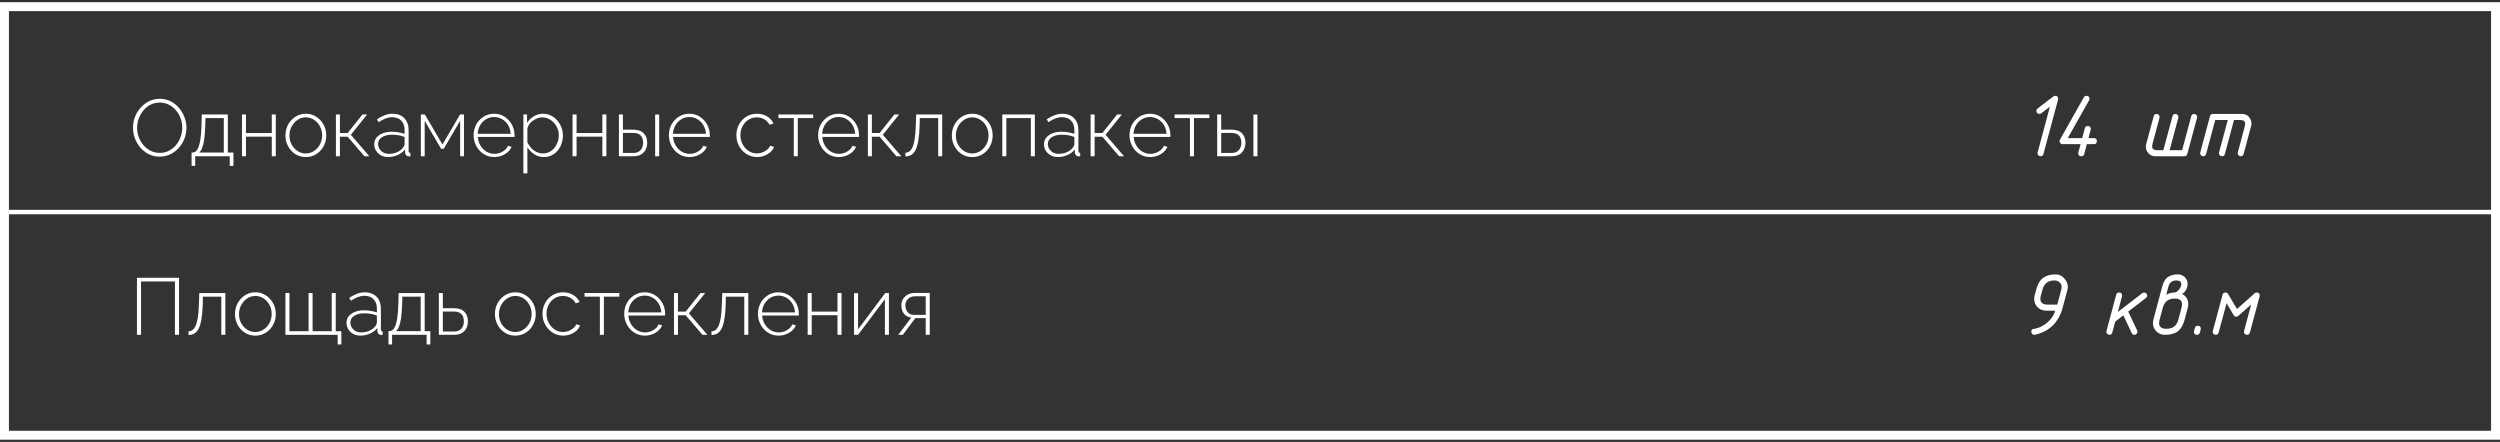 <?xml version="1.0" encoding="UTF-8"?> <svg xmlns="http://www.w3.org/2000/svg" xmlns:xlink="http://www.w3.org/1999/xlink" width="560px" height="99px" viewBox="0 0 560 99" version="1.1"><rect x="0" y="0" width="560" height="99" fill="#333333" stroke="none"/><title>Group 6</title><g id="Page-1" stroke="none" stroke-width="1" fill="none" fill-rule="evenodd"><g id="card-front" transform="translate(-712, -695)" fill="#FFFFFF" fill-rule="nonzero"><g id="Group" transform="translate(712, 475.493)"><g id="Group-6" transform="translate(0, 220)"><path d="M560,0 L560,98 L0,98 L0,0 L560,0 Z M558,2 L2,2 L2,96 L558,96 L558,2 Z" id="Rectangle"></path><polygon id="Line" points="560 46.507 560 47.507 2 47.507 2 46.507"></polygon><g id="Однокамерные-стеклоп" transform="translate(29.792, 21.637)"><path d="M5.976,12.96 C5.088,12.96 4.278,12.777 3.546,12.411 C2.814,12.045 2.184,11.556 1.656,10.944 C1.128,10.332 0.72,9.639 0.432,8.865 C0.144,8.091 0,7.296 0,6.48 C0,5.628 0.15,4.815 0.45,4.041 C0.75,3.267 1.173,2.577 1.719,1.971 C2.265,1.365 2.901,0.885 3.627,0.531 C4.353,0.177 5.142,0 5.994,0 C6.894,0 7.707,0.186 8.433,0.558 C9.159,0.93 9.786,1.428 10.314,2.052 C10.842,2.676 11.25,3.372 11.538,4.14 C11.826,4.908 11.97,5.688 11.97,6.48 C11.97,7.344 11.82,8.163 11.52,8.937 C11.22,9.711 10.797,10.401 10.251,11.007 C9.705,11.613 9.069,12.09 8.343,12.438 C7.617,12.786 6.828,12.96 5.976,12.96 Z M0.918,6.48 C0.918,7.212 1.044,7.914 1.296,8.586 C1.548,9.258 1.899,9.858 2.349,10.386 C2.799,10.914 3.333,11.334 3.951,11.646 C4.569,11.958 5.25,12.114 5.994,12.114 C6.75,12.114 7.44,11.952 8.064,11.628 C8.688,11.304 9.222,10.872 9.666,10.332 C10.11,9.792 10.449,9.189 10.683,8.523 C10.917,7.857 11.034,7.176 11.034,6.48 C11.034,5.748 10.911,5.046 10.665,4.374 C10.419,3.702 10.068,3.102 9.612,2.574 C9.156,2.046 8.619,1.626 8.001,1.314 C7.383,1.002 6.714,0.846 5.994,0.846 C5.226,0.846 4.53,1.008 3.906,1.332 C3.282,1.656 2.751,2.088 2.313,2.628 C1.875,3.168 1.533,3.771 1.287,4.437 C1.041,5.103 0.918,5.784 0.918,6.48 Z" id="Shape"></path><path d="M13.122,15.03 L13.122,12.042 L13.266,12.042 C13.554,12.042 13.815,11.952 14.049,11.772 C14.283,11.592 14.49,11.28 14.67,10.836 C14.85,10.392 14.997,9.78 15.111,9 C15.225,8.22 15.3,7.23 15.336,6.03 L15.408,3.51 L21.24,3.51 L21.24,12.042 L22.5,12.042 L22.5,15.03 L21.672,15.03 L21.672,12.87 L13.932,12.87 L13.932,15.03 L13.122,15.03 Z M14.796,12.042 L20.34,12.042 L20.34,4.32 L16.236,4.32 L16.182,6.084 C16.146,7.296 16.068,8.307 15.948,9.117 C15.828,9.927 15.675,10.563 15.489,11.025 C15.303,11.487 15.072,11.826 14.796,12.042 Z" id="Shape"></path><polygon id="Path" points="24.408 12.87 24.408 3.51 25.308 3.51 25.308 7.668 31.086 7.668 31.086 3.51 31.986 3.51 31.986 12.87 31.086 12.87 31.086 8.478 25.308 8.478 25.308 12.87"></polygon><path d="M38.718,13.05 C38.058,13.05 37.449,12.924 36.891,12.672 C36.333,12.42 35.85,12.069 35.442,11.619 C35.034,11.169 34.716,10.65 34.488,10.062 C34.26,9.474 34.146,8.856 34.146,8.208 C34.146,7.548 34.26,6.927 34.488,6.345 C34.716,5.763 35.037,5.247 35.451,4.797 C35.865,4.347 36.351,3.993 36.909,3.735 C37.467,3.477 38.07,3.348 38.718,3.348 C39.366,3.348 39.966,3.477 40.518,3.735 C41.07,3.993 41.556,4.347 41.976,4.797 C42.396,5.247 42.72,5.763 42.948,6.345 C43.176,6.927 43.29,7.548 43.29,8.208 C43.29,8.856 43.176,9.474 42.948,10.062 C42.72,10.65 42.399,11.169 41.985,11.619 C41.571,12.069 41.085,12.42 40.527,12.672 C39.969,12.924 39.366,13.05 38.718,13.05 Z M35.046,8.244 C35.046,8.976 35.211,9.645 35.541,10.251 C35.871,10.857 36.312,11.34 36.864,11.7 C37.416,12.06 38.028,12.24 38.7,12.24 C39.372,12.24 39.987,12.057 40.545,11.691 C41.103,11.325 41.547,10.833 41.877,10.215 C42.207,9.597 42.372,8.922 42.372,8.19 C42.372,7.458 42.207,6.786 41.877,6.174 C41.547,5.562 41.103,5.073 40.545,4.707 C39.987,4.341 39.378,4.158 38.718,4.158 C38.046,4.158 37.434,4.344 36.882,4.716 C36.33,5.088 35.886,5.58 35.55,6.192 C35.214,6.804 35.046,7.488 35.046,8.244 Z" id="Shape"></path><polygon id="Path" points="45.45 12.87 45.45 3.51 46.35 3.51 46.35 7.668 48.078 7.668 51.39 3.51 52.452 3.51 48.798 8.064 52.938 12.87 51.84 12.87 48.078 8.496 46.35 8.496 46.35 12.87"></polygon><path d="M54.036,10.17 C54.036,9.606 54.204,9.117 54.54,8.703 C54.876,8.289 55.338,7.965 55.926,7.731 C56.514,7.497 57.192,7.38 57.96,7.38 C58.44,7.38 58.938,7.422 59.454,7.506 C59.97,7.59 60.432,7.704 60.84,7.848 L60.84,6.966 C60.84,6.102 60.591,5.412 60.093,4.896 C59.595,4.38 58.908,4.122 58.032,4.122 C57.564,4.122 57.078,4.218 56.574,4.41 C56.07,4.602 55.554,4.878 55.026,5.238 L54.648,4.59 C55.26,4.182 55.851,3.873 56.421,3.663 C56.991,3.453 57.558,3.348 58.122,3.348 C59.238,3.348 60.12,3.678 60.768,4.338 C61.416,4.998 61.74,5.898 61.74,7.038 L61.74,11.682 C61.74,11.826 61.773,11.934 61.839,12.006 C61.905,12.078 62.004,12.12 62.136,12.132 L62.136,12.87 C62.028,12.882 61.938,12.888 61.866,12.888 C61.794,12.888 61.734,12.888 61.686,12.888 C61.458,12.852 61.281,12.756 61.155,12.6 C61.029,12.444 60.96,12.27 60.948,12.078 L60.948,11.34 C60.516,11.88 59.961,12.3 59.283,12.6 C58.605,12.9 57.894,13.05 57.15,13.05 C56.562,13.05 56.031,12.924 55.557,12.672 C55.083,12.42 54.711,12.075 54.441,11.637 C54.171,11.199 54.036,10.71 54.036,10.17 Z M60.48,10.944 C60.6,10.788 60.69,10.638 60.75,10.494 C60.81,10.35 60.84,10.218 60.84,10.098 L60.84,8.55 C60.408,8.382 59.958,8.256 59.49,8.172 C59.022,8.088 58.542,8.046 58.05,8.046 C57.114,8.046 56.355,8.232 55.773,8.604 C55.191,8.976 54.9,9.48 54.9,10.116 C54.9,10.512 55.002,10.878 55.206,11.214 C55.41,11.55 55.695,11.82 56.061,12.024 C56.427,12.228 56.85,12.33 57.33,12.33 C58.002,12.33 58.623,12.201 59.193,11.943 C59.763,11.685 60.192,11.352 60.48,10.944 Z" id="Shape"></path><polygon id="Path" points="64.476 12.87 64.476 3.51 65.376 3.51 69.318 10.242 73.26 3.51 74.142 3.51 74.142 12.87 73.278 12.87 73.278 4.932 69.606 11.196 69.012 11.196 65.34 4.95 65.34 12.87"></polygon><path d="M80.928,13.05 C80.268,13.05 79.656,12.921 79.092,12.663 C78.528,12.405 78.039,12.051 77.625,11.601 C77.211,11.151 76.887,10.629 76.653,10.035 C76.419,9.441 76.302,8.814 76.302,8.154 C76.302,7.266 76.5,6.462 76.896,5.742 C77.292,5.022 77.838,4.443 78.534,4.005 C79.23,3.567 80.01,3.348 80.874,3.348 C81.762,3.348 82.548,3.57 83.232,4.014 C83.916,4.458 84.459,5.043 84.861,5.769 C85.263,6.495 85.464,7.29 85.464,8.154 C85.464,8.226 85.464,8.298 85.464,8.37 C85.464,8.442 85.458,8.502 85.446,8.55 L77.238,8.55 C77.286,9.258 77.484,9.9 77.832,10.476 C78.18,11.052 78.627,11.505 79.173,11.835 C79.719,12.165 80.316,12.33 80.964,12.33 C81.612,12.33 82.224,12.162 82.8,11.826 C83.376,11.49 83.778,11.058 84.006,10.53 L84.798,10.746 C84.618,11.19 84.333,11.586 83.943,11.934 C83.553,12.282 83.097,12.555 82.575,12.753 C82.053,12.951 81.504,13.05 80.928,13.05 Z M77.202,7.848 L84.6,7.848 C84.552,7.116 84.36,6.468 84.024,5.904 C83.688,5.34 83.247,4.896 82.701,4.572 C82.155,4.248 81.552,4.086 80.892,4.086 C80.232,4.086 79.632,4.248 79.092,4.572 C78.552,4.896 78.114,5.34 77.778,5.904 C77.442,6.468 77.25,7.116 77.202,7.848 Z" id="Shape"></path><path d="M92.016,13.05 C91.212,13.05 90.495,12.837 89.865,12.411 C89.235,11.985 88.728,11.466 88.344,10.854 L88.344,16.704 L87.444,16.704 L87.444,3.51 L88.272,3.51 L88.272,5.382 C88.656,4.782 89.166,4.293 89.802,3.915 C90.438,3.537 91.11,3.348 91.818,3.348 C92.478,3.348 93.078,3.483 93.618,3.753 C94.158,4.023 94.629,4.389 95.031,4.851 C95.433,5.313 95.745,5.832 95.967,6.408 C96.189,6.984 96.3,7.584 96.3,8.208 C96.3,9.072 96.12,9.873 95.76,10.611 C95.4,11.349 94.899,11.94 94.257,12.384 C93.615,12.828 92.868,13.05 92.016,13.05 Z M91.8,12.24 C92.352,12.24 92.847,12.126 93.285,11.898 C93.723,11.67 94.098,11.364 94.41,10.98 C94.722,10.596 94.962,10.164 95.13,9.684 C95.298,9.204 95.382,8.712 95.382,8.208 C95.382,7.668 95.286,7.155 95.094,6.669 C94.902,6.183 94.635,5.754 94.293,5.382 C93.951,5.01 93.555,4.713 93.105,4.491 C92.655,4.269 92.166,4.158 91.638,4.158 C91.314,4.158 90.969,4.224 90.603,4.356 C90.237,4.488 89.889,4.674 89.559,4.914 C89.229,5.154 88.956,5.427 88.74,5.733 C88.524,6.039 88.392,6.354 88.344,6.678 L88.344,9.756 C88.56,10.212 88.839,10.629 89.181,11.007 C89.523,11.385 89.922,11.685 90.378,11.907 C90.834,12.129 91.308,12.24 91.8,12.24 Z" id="Shape"></path><polygon id="Path" points="98.46 12.87 98.46 3.51 99.36 3.51 99.36 7.668 105.138 7.668 105.138 3.51 106.038 3.51 106.038 12.87 105.138 12.87 105.138 8.478 99.36 8.478 99.36 12.87"></polygon><path d="M108.846,12.87 L108.846,3.51 L109.746,3.51 L109.746,6.912 L112.05,6.912 C113.094,6.912 113.877,7.182 114.399,7.722 C114.921,8.262 115.182,8.964 115.182,9.828 C115.182,10.38 115.068,10.89 114.84,11.358 C114.612,11.826 114.273,12.195 113.823,12.465 C113.373,12.735 112.806,12.87 112.122,12.87 L108.846,12.87 Z M109.746,12.132 L112.032,12.132 C112.56,12.132 112.989,12.024 113.319,11.808 C113.649,11.592 113.889,11.31 114.039,10.962 C114.189,10.614 114.264,10.242 114.264,9.846 C114.264,9.462 114.198,9.102 114.066,8.766 C113.934,8.43 113.703,8.16 113.373,7.956 C113.043,7.752 112.584,7.65 111.996,7.65 L109.746,7.65 L109.746,12.132 Z M116.964,12.87 L116.964,3.528 L117.864,3.528 L117.864,12.87 L116.964,12.87 Z" id="Shape"></path><path d="M124.668,13.05 C124.008,13.05 123.396,12.921 122.832,12.663 C122.268,12.405 121.779,12.051 121.365,11.601 C120.951,11.151 120.627,10.629 120.393,10.035 C120.159,9.441 120.042,8.814 120.042,8.154 C120.042,7.266 120.24,6.462 120.636,5.742 C121.032,5.022 121.578,4.443 122.274,4.005 C122.97,3.567 123.75,3.348 124.614,3.348 C125.502,3.348 126.288,3.57 126.972,4.014 C127.656,4.458 128.199,5.043 128.601,5.769 C129.003,6.495 129.204,7.29 129.204,8.154 C129.204,8.226 129.204,8.298 129.204,8.37 C129.204,8.442 129.198,8.502 129.186,8.55 L120.978,8.55 C121.026,9.258 121.224,9.9 121.572,10.476 C121.92,11.052 122.367,11.505 122.913,11.835 C123.459,12.165 124.056,12.33 124.704,12.33 C125.352,12.33 125.964,12.162 126.54,11.826 C127.116,11.49 127.518,11.058 127.746,10.53 L128.538,10.746 C128.358,11.19 128.073,11.586 127.683,11.934 C127.293,12.282 126.837,12.555 126.315,12.753 C125.793,12.951 125.244,13.05 124.668,13.05 Z M120.942,7.848 L128.34,7.848 C128.292,7.116 128.1,6.468 127.764,5.904 C127.428,5.34 126.987,4.896 126.441,4.572 C125.895,4.248 125.292,4.086 124.632,4.086 C123.972,4.086 123.372,4.248 122.832,4.572 C122.292,4.896 121.854,5.34 121.518,5.904 C121.182,6.468 120.99,7.116 120.942,7.848 Z" id="Shape"></path><path d="M139.788,13.05 C139.14,13.05 138.534,12.921 137.97,12.663 C137.406,12.405 136.914,12.051 136.494,11.601 C136.074,11.151 135.747,10.632 135.513,10.044 C135.279,9.456 135.162,8.826 135.162,8.154 C135.162,7.254 135.36,6.444 135.756,5.724 C136.152,5.004 136.698,4.428 137.394,3.996 C138.09,3.564 138.882,3.348 139.77,3.348 C140.622,3.348 141.372,3.543 142.02,3.933 C142.668,4.323 143.154,4.854 143.478,5.526 L142.596,5.814 C142.32,5.298 141.927,4.893 141.417,4.599 C140.907,4.305 140.346,4.158 139.734,4.158 C139.05,4.158 138.432,4.332 137.88,4.68 C137.328,5.028 136.887,5.505 136.557,6.111 C136.227,6.717 136.062,7.398 136.062,8.154 C136.062,8.898 136.23,9.582 136.566,10.206 C136.902,10.83 137.349,11.325 137.907,11.691 C138.465,12.057 139.08,12.24 139.752,12.24 C140.184,12.24 140.607,12.159 141.021,11.997 C141.435,11.835 141.795,11.622 142.101,11.358 C142.407,11.094 142.608,10.812 142.704,10.512 L143.586,10.764 C143.43,11.208 143.16,11.601 142.776,11.943 C142.392,12.285 141.945,12.555 141.435,12.753 C140.925,12.951 140.376,13.05 139.788,13.05 Z" id="Path"></path><polygon id="Path" points="148.014 12.87 148.014 4.32 144.576 4.32 144.576 3.51 152.37 3.51 152.37 4.32 148.914 4.32 148.914 12.87"></polygon><path d="M158.094,13.05 C157.434,13.05 156.822,12.921 156.258,12.663 C155.694,12.405 155.205,12.051 154.791,11.601 C154.377,11.151 154.053,10.629 153.819,10.035 C153.585,9.441 153.468,8.814 153.468,8.154 C153.468,7.266 153.666,6.462 154.062,5.742 C154.458,5.022 155.004,4.443 155.7,4.005 C156.396,3.567 157.176,3.348 158.04,3.348 C158.928,3.348 159.714,3.57 160.398,4.014 C161.082,4.458 161.625,5.043 162.027,5.769 C162.429,6.495 162.63,7.29 162.63,8.154 C162.63,8.226 162.63,8.298 162.63,8.37 C162.63,8.442 162.624,8.502 162.612,8.55 L154.404,8.55 C154.452,9.258 154.65,9.9 154.998,10.476 C155.346,11.052 155.793,11.505 156.339,11.835 C156.885,12.165 157.482,12.33 158.13,12.33 C158.778,12.33 159.39,12.162 159.966,11.826 C160.542,11.49 160.944,11.058 161.172,10.53 L161.964,10.746 C161.784,11.19 161.499,11.586 161.109,11.934 C160.719,12.282 160.263,12.555 159.741,12.753 C159.219,12.951 158.67,13.05 158.094,13.05 Z M154.368,7.848 L161.766,7.848 C161.718,7.116 161.526,6.468 161.19,5.904 C160.854,5.34 160.413,4.896 159.867,4.572 C159.321,4.248 158.718,4.086 158.058,4.086 C157.398,4.086 156.798,4.248 156.258,4.572 C155.718,4.896 155.28,5.34 154.944,5.904 C154.608,6.468 154.416,7.116 154.368,7.848 Z" id="Shape"></path><polygon id="Path" points="164.61 12.87 164.61 3.51 165.51 3.51 165.51 7.668 167.238 7.668 170.55 3.51 171.612 3.51 167.958 8.064 172.098 12.87 171 12.87 167.238 8.496 165.51 8.496 165.51 12.87"></polygon><path d="M173.016,12.906 L173.016,12.078 C173.34,12.078 173.634,11.985 173.898,11.799 C174.162,11.613 174.396,11.298 174.6,10.854 C174.804,10.41 174.969,9.795 175.095,9.009 C175.221,8.223 175.302,7.23 175.338,6.03 L175.428,3.51 L181.26,3.51 L181.26,12.87 L180.36,12.87 L180.36,4.32 L176.238,4.32 L176.202,6.084 C176.154,7.404 176.055,8.505 175.905,9.387 C175.755,10.269 175.548,10.965 175.284,11.475 C175.02,11.985 174.699,12.351 174.321,12.573 C173.943,12.795 173.508,12.906 173.016,12.906 Z" id="Path"></path><path d="M187.992,13.05 C187.332,13.05 186.723,12.924 186.165,12.672 C185.607,12.42 185.124,12.069 184.716,11.619 C184.308,11.169 183.99,10.65 183.762,10.062 C183.534,9.474 183.42,8.856 183.42,8.208 C183.42,7.548 183.534,6.927 183.762,6.345 C183.99,5.763 184.311,5.247 184.725,4.797 C185.139,4.347 185.625,3.993 186.183,3.735 C186.741,3.477 187.344,3.348 187.992,3.348 C188.64,3.348 189.24,3.477 189.792,3.735 C190.344,3.993 190.83,4.347 191.25,4.797 C191.67,5.247 191.994,5.763 192.222,6.345 C192.45,6.927 192.564,7.548 192.564,8.208 C192.564,8.856 192.45,9.474 192.222,10.062 C191.994,10.65 191.673,11.169 191.259,11.619 C190.845,12.069 190.359,12.42 189.801,12.672 C189.243,12.924 188.64,13.05 187.992,13.05 Z M184.32,8.244 C184.32,8.976 184.485,9.645 184.815,10.251 C185.145,10.857 185.586,11.34 186.138,11.7 C186.69,12.06 187.302,12.24 187.974,12.24 C188.646,12.24 189.261,12.057 189.819,11.691 C190.377,11.325 190.821,10.833 191.151,10.215 C191.481,9.597 191.646,8.922 191.646,8.19 C191.646,7.458 191.481,6.786 191.151,6.174 C190.821,5.562 190.377,5.073 189.819,4.707 C189.261,4.341 188.652,4.158 187.992,4.158 C187.32,4.158 186.708,4.344 186.156,4.716 C185.604,5.088 185.16,5.58 184.824,6.192 C184.488,6.804 184.32,7.488 184.32,8.244 Z" id="Shape"></path><polygon id="Path" points="194.724 12.87 194.724 3.51 202.014 3.51 202.014 12.87 201.114 12.87 201.114 4.32 195.624 4.32 195.624 12.87"></polygon><path d="M204.066,10.17 C204.066,9.606 204.234,9.117 204.57,8.703 C204.906,8.289 205.368,7.965 205.956,7.731 C206.544,7.497 207.222,7.38 207.99,7.38 C208.47,7.38 208.968,7.422 209.484,7.506 C210,7.59 210.462,7.704 210.87,7.848 L210.87,6.966 C210.87,6.102 210.621,5.412 210.123,4.896 C209.625,4.38 208.938,4.122 208.062,4.122 C207.594,4.122 207.108,4.218 206.604,4.41 C206.1,4.602 205.584,4.878 205.056,5.238 L204.678,4.59 C205.29,4.182 205.881,3.873 206.451,3.663 C207.021,3.453 207.588,3.348 208.152,3.348 C209.268,3.348 210.15,3.678 210.798,4.338 C211.446,4.998 211.77,5.898 211.77,7.038 L211.77,11.682 C211.77,11.826 211.803,11.934 211.869,12.006 C211.935,12.078 212.034,12.12 212.166,12.132 L212.166,12.87 C212.058,12.882 211.968,12.888 211.896,12.888 C211.824,12.888 211.764,12.888 211.716,12.888 C211.488,12.852 211.311,12.756 211.185,12.6 C211.059,12.444 210.99,12.27 210.978,12.078 L210.978,11.34 C210.546,11.88 209.991,12.3 209.313,12.6 C208.635,12.9 207.924,13.05 207.18,13.05 C206.592,13.05 206.061,12.924 205.587,12.672 C205.113,12.42 204.741,12.075 204.471,11.637 C204.201,11.199 204.066,10.71 204.066,10.17 Z M210.51,10.944 C210.63,10.788 210.72,10.638 210.78,10.494 C210.84,10.35 210.87,10.218 210.87,10.098 L210.87,8.55 C210.438,8.382 209.988,8.256 209.52,8.172 C209.052,8.088 208.572,8.046 208.08,8.046 C207.144,8.046 206.385,8.232 205.803,8.604 C205.221,8.976 204.93,9.48 204.93,10.116 C204.93,10.512 205.032,10.878 205.236,11.214 C205.44,11.55 205.725,11.82 206.091,12.024 C206.457,12.228 206.88,12.33 207.36,12.33 C208.032,12.33 208.653,12.201 209.223,11.943 C209.793,11.685 210.222,11.352 210.51,10.944 Z" id="Shape"></path><polygon id="Path" points="214.506 12.87 214.506 3.51 215.406 3.51 215.406 7.668 217.134 7.668 220.446 3.51 221.508 3.51 217.854 8.064 221.994 12.87 220.896 12.87 217.134 8.496 215.406 8.496 215.406 12.87"></polygon><path d="M227.844,13.05 C227.184,13.05 226.572,12.921 226.008,12.663 C225.444,12.405 224.955,12.051 224.541,11.601 C224.127,11.151 223.803,10.629 223.569,10.035 C223.335,9.441 223.218,8.814 223.218,8.154 C223.218,7.266 223.416,6.462 223.812,5.742 C224.208,5.022 224.754,4.443 225.45,4.005 C226.146,3.567 226.926,3.348 227.79,3.348 C228.678,3.348 229.464,3.57 230.148,4.014 C230.832,4.458 231.375,5.043 231.777,5.769 C232.179,6.495 232.38,7.29 232.38,8.154 C232.38,8.226 232.38,8.298 232.38,8.37 C232.38,8.442 232.374,8.502 232.362,8.55 L224.154,8.55 C224.202,9.258 224.4,9.9 224.748,10.476 C225.096,11.052 225.543,11.505 226.089,11.835 C226.635,12.165 227.232,12.33 227.88,12.33 C228.528,12.33 229.14,12.162 229.716,11.826 C230.292,11.49 230.694,11.058 230.922,10.53 L231.714,10.746 C231.534,11.19 231.249,11.586 230.859,11.934 C230.469,12.282 230.013,12.555 229.491,12.753 C228.969,12.951 228.42,13.05 227.844,13.05 Z M224.118,7.848 L231.516,7.848 C231.468,7.116 231.276,6.468 230.94,5.904 C230.604,5.34 230.163,4.896 229.617,4.572 C229.071,4.248 228.468,4.086 227.808,4.086 C227.148,4.086 226.548,4.248 226.008,4.572 C225.468,4.896 225.03,5.34 224.694,5.904 C224.358,6.468 224.166,7.116 224.118,7.848 Z" id="Shape"></path><polygon id="Path" points="236.754 12.87 236.754 4.32 233.316 4.32 233.316 3.51 241.11 3.51 241.11 4.32 237.654 4.32 237.654 12.87"></polygon><path d="M242.856,12.87 L242.856,3.51 L243.756,3.51 L243.756,6.912 L246.06,6.912 C247.104,6.912 247.887,7.182 248.409,7.722 C248.931,8.262 249.192,8.964 249.192,9.828 C249.192,10.38 249.078,10.89 248.85,11.358 C248.622,11.826 248.283,12.195 247.833,12.465 C247.383,12.735 246.816,12.87 246.132,12.87 L242.856,12.87 Z M243.756,12.132 L246.042,12.132 C246.57,12.132 246.999,12.024 247.329,11.808 C247.659,11.592 247.899,11.31 248.049,10.962 C248.199,10.614 248.274,10.242 248.274,9.846 C248.274,9.462 248.208,9.102 248.076,8.766 C247.944,8.43 247.713,8.16 247.383,7.956 C247.053,7.752 246.594,7.65 246.006,7.65 L243.756,7.65 L243.756,12.132 Z M250.974,12.87 L250.974,3.528 L251.874,3.528 L251.874,12.87 L250.974,12.87 Z" id="Shape"></path><polygon id="Path" points="0.882 52.87 0.882 40.09 10.314 40.09 10.314 52.87 9.396 52.87 9.396 40.918 1.8 40.918 1.8 52.87"></polygon><path d="M12.438,52.906 L12.438,52.078 C12.762,52.078 13.056,51.985 13.32,51.799 C13.584,51.613 13.818,51.298 14.022,50.854 C14.226,50.41 14.391,49.795 14.517,49.009 C14.643,48.223 14.724,47.23 14.76,46.03 L14.85,43.51 L20.682,43.51 L20.682,52.87 L19.782,52.87 L19.782,44.32 L15.66,44.32 L15.624,46.084 C15.576,47.404 15.477,48.505 15.327,49.387 C15.177,50.269 14.97,50.965 14.706,51.475 C14.442,51.985 14.121,52.351 13.743,52.573 C13.365,52.795 12.93,52.906 12.438,52.906 Z" id="Path"></path><path d="M27.414,53.05 C26.754,53.05 26.145,52.924 25.587,52.672 C25.029,52.42 24.546,52.069 24.138,51.619 C23.73,51.169 23.412,50.65 23.184,50.062 C22.956,49.474 22.842,48.856 22.842,48.208 C22.842,47.548 22.956,46.927 23.184,46.345 C23.412,45.763 23.733,45.247 24.147,44.797 C24.561,44.347 25.047,43.993 25.605,43.735 C26.163,43.477 26.766,43.348 27.414,43.348 C28.062,43.348 28.662,43.477 29.214,43.735 C29.766,43.993 30.252,44.347 30.672,44.797 C31.092,45.247 31.416,45.763 31.644,46.345 C31.872,46.927 31.986,47.548 31.986,48.208 C31.986,48.856 31.872,49.474 31.644,50.062 C31.416,50.65 31.095,51.169 30.681,51.619 C30.267,52.069 29.781,52.42 29.223,52.672 C28.665,52.924 28.062,53.05 27.414,53.05 Z M23.742,48.244 C23.742,48.976 23.907,49.645 24.237,50.251 C24.567,50.857 25.008,51.34 25.56,51.7 C26.112,52.06 26.724,52.24 27.396,52.24 C28.068,52.24 28.683,52.057 29.241,51.691 C29.799,51.325 30.243,50.833 30.573,50.215 C30.903,49.597 31.068,48.922 31.068,48.19 C31.068,47.458 30.903,46.786 30.573,46.174 C30.243,45.562 29.799,45.073 29.241,44.707 C28.683,44.341 28.074,44.158 27.414,44.158 C26.742,44.158 26.13,44.344 25.578,44.716 C25.026,45.088 24.582,45.58 24.246,46.192 C23.91,46.804 23.742,47.488 23.742,48.244 Z" id="Shape"></path><polygon id="Path" points="45.846 55.03 45.846 52.87 34.146 52.87 34.146 43.51 35.046 43.51 35.046 52.06 39.33 52.06 39.33 43.51 40.23 43.51 40.23 52.06 44.514 52.06 44.514 43.51 45.414 43.51 45.414 52.06 46.674 52.06 46.674 55.03"></polygon><path d="M47.826,50.17 C47.826,49.606 47.994,49.117 48.33,48.703 C48.666,48.289 49.128,47.965 49.716,47.731 C50.304,47.497 50.982,47.38 51.75,47.38 C52.23,47.38 52.728,47.422 53.244,47.506 C53.76,47.59 54.222,47.704 54.63,47.848 L54.63,46.966 C54.63,46.102 54.381,45.412 53.883,44.896 C53.385,44.38 52.698,44.122 51.822,44.122 C51.354,44.122 50.868,44.218 50.364,44.41 C49.86,44.602 49.344,44.878 48.816,45.238 L48.438,44.59 C49.05,44.182 49.641,43.873 50.211,43.663 C50.781,43.453 51.348,43.348 51.912,43.348 C53.028,43.348 53.91,43.678 54.558,44.338 C55.206,44.998 55.53,45.898 55.53,47.038 L55.53,51.682 C55.53,51.826 55.563,51.934 55.629,52.006 C55.695,52.078 55.794,52.12 55.926,52.132 L55.926,52.87 C55.818,52.882 55.728,52.888 55.656,52.888 C55.584,52.888 55.524,52.888 55.476,52.888 C55.248,52.852 55.071,52.756 54.945,52.6 C54.819,52.444 54.75,52.27 54.738,52.078 L54.738,51.34 C54.306,51.88 53.751,52.3 53.073,52.6 C52.395,52.9 51.684,53.05 50.94,53.05 C50.352,53.05 49.821,52.924 49.347,52.672 C48.873,52.42 48.501,52.075 48.231,51.637 C47.961,51.199 47.826,50.71 47.826,50.17 Z M54.27,50.944 C54.39,50.788 54.48,50.638 54.54,50.494 C54.6,50.35 54.63,50.218 54.63,50.098 L54.63,48.55 C54.198,48.382 53.748,48.256 53.28,48.172 C52.812,48.088 52.332,48.046 51.84,48.046 C50.904,48.046 50.145,48.232 49.563,48.604 C48.981,48.976 48.69,49.48 48.69,50.116 C48.69,50.512 48.792,50.878 48.996,51.214 C49.2,51.55 49.485,51.82 49.851,52.024 C50.217,52.228 50.64,52.33 51.12,52.33 C51.792,52.33 52.413,52.201 52.983,51.943 C53.553,51.685 53.982,51.352 54.27,50.944 Z" id="Shape"></path><path d="M57.222,55.03 L57.222,52.042 L57.366,52.042 C57.654,52.042 57.915,51.952 58.149,51.772 C58.383,51.592 58.59,51.28 58.77,50.836 C58.95,50.392 59.097,49.78 59.211,49 C59.325,48.22 59.4,47.23 59.436,46.03 L59.508,43.51 L65.34,43.51 L65.34,52.042 L66.6,52.042 L66.6,55.03 L65.772,55.03 L65.772,52.87 L58.032,52.87 L58.032,55.03 L57.222,55.03 Z M58.896,52.042 L64.44,52.042 L64.44,44.32 L60.336,44.32 L60.282,46.084 C60.246,47.296 60.168,48.307 60.048,49.117 C59.928,49.927 59.775,50.563 59.589,51.025 C59.403,51.487 59.172,51.826 58.896,52.042 Z" id="Shape"></path><path d="M68.508,52.87 L68.508,43.51 L69.408,43.51 L69.408,46.912 L71.91,46.912 C72.954,46.912 73.734,47.182 74.25,47.722 C74.766,48.262 75.024,48.964 75.024,49.828 C75.024,50.38 74.91,50.89 74.682,51.358 C74.454,51.826 74.115,52.195 73.665,52.465 C73.215,52.735 72.654,52.87 71.982,52.87 L68.508,52.87 Z M69.408,52.132 L71.874,52.132 C72.414,52.132 72.849,52.024 73.179,51.808 C73.509,51.592 73.749,51.31 73.899,50.962 C74.049,50.614 74.124,50.242 74.124,49.846 C74.124,49.462 74.055,49.102 73.917,48.766 C73.779,48.43 73.545,48.16 73.215,47.956 C72.885,47.752 72.426,47.65 71.838,47.65 L69.408,47.65 L69.408,52.132 Z" id="Shape"></path><path d="M85.644,53.05 C84.984,53.05 84.375,52.924 83.817,52.672 C83.259,52.42 82.776,52.069 82.368,51.619 C81.96,51.169 81.642,50.65 81.414,50.062 C81.186,49.474 81.072,48.856 81.072,48.208 C81.072,47.548 81.186,46.927 81.414,46.345 C81.642,45.763 81.963,45.247 82.377,44.797 C82.791,44.347 83.277,43.993 83.835,43.735 C84.393,43.477 84.996,43.348 85.644,43.348 C86.292,43.348 86.892,43.477 87.444,43.735 C87.996,43.993 88.482,44.347 88.902,44.797 C89.322,45.247 89.646,45.763 89.874,46.345 C90.102,46.927 90.216,47.548 90.216,48.208 C90.216,48.856 90.102,49.474 89.874,50.062 C89.646,50.65 89.325,51.169 88.911,51.619 C88.497,52.069 88.011,52.42 87.453,52.672 C86.895,52.924 86.292,53.05 85.644,53.05 Z M81.972,48.244 C81.972,48.976 82.137,49.645 82.467,50.251 C82.797,50.857 83.238,51.34 83.79,51.7 C84.342,52.06 84.954,52.24 85.626,52.24 C86.298,52.24 86.913,52.057 87.471,51.691 C88.029,51.325 88.473,50.833 88.803,50.215 C89.133,49.597 89.298,48.922 89.298,48.19 C89.298,47.458 89.133,46.786 88.803,46.174 C88.473,45.562 88.029,45.073 87.471,44.707 C86.913,44.341 86.304,44.158 85.644,44.158 C84.972,44.158 84.36,44.344 83.808,44.716 C83.256,45.088 82.812,45.58 82.476,46.192 C82.14,46.804 81.972,47.488 81.972,48.244 Z" id="Shape"></path><path d="M96.354,53.05 C95.706,53.05 95.1,52.921 94.536,52.663 C93.972,52.405 93.48,52.051 93.06,51.601 C92.64,51.151 92.313,50.632 92.079,50.044 C91.845,49.456 91.728,48.826 91.728,48.154 C91.728,47.254 91.926,46.444 92.322,45.724 C92.718,45.004 93.264,44.428 93.96,43.996 C94.656,43.564 95.448,43.348 96.336,43.348 C97.188,43.348 97.938,43.543 98.586,43.933 C99.234,44.323 99.72,44.854 100.044,45.526 L99.162,45.814 C98.886,45.298 98.493,44.893 97.983,44.599 C97.473,44.305 96.912,44.158 96.3,44.158 C95.616,44.158 94.998,44.332 94.446,44.68 C93.894,45.028 93.453,45.505 93.123,46.111 C92.793,46.717 92.628,47.398 92.628,48.154 C92.628,48.898 92.796,49.582 93.132,50.206 C93.468,50.83 93.915,51.325 94.473,51.691 C95.031,52.057 95.646,52.24 96.318,52.24 C96.75,52.24 97.173,52.159 97.587,51.997 C98.001,51.835 98.361,51.622 98.667,51.358 C98.973,51.094 99.174,50.812 99.27,50.512 L100.152,50.764 C99.996,51.208 99.726,51.601 99.342,51.943 C98.958,52.285 98.511,52.555 98.001,52.753 C97.491,52.951 96.942,53.05 96.354,53.05 Z" id="Path"></path><polygon id="Path" points="104.58 52.87 104.58 44.32 101.142 44.32 101.142 43.51 108.936 43.51 108.936 44.32 105.48 44.32 105.48 52.87"></polygon><path d="M114.66,53.05 C114,53.05 113.388,52.921 112.824,52.663 C112.26,52.405 111.771,52.051 111.357,51.601 C110.943,51.151 110.619,50.629 110.385,50.035 C110.151,49.441 110.034,48.814 110.034,48.154 C110.034,47.266 110.232,46.462 110.628,45.742 C111.024,45.022 111.57,44.443 112.266,44.005 C112.962,43.567 113.742,43.348 114.606,43.348 C115.494,43.348 116.28,43.57 116.964,44.014 C117.648,44.458 118.191,45.043 118.593,45.769 C118.995,46.495 119.196,47.29 119.196,48.154 C119.196,48.226 119.196,48.298 119.196,48.37 C119.196,48.442 119.19,48.502 119.178,48.55 L110.97,48.55 C111.018,49.258 111.216,49.9 111.564,50.476 C111.912,51.052 112.359,51.505 112.905,51.835 C113.451,52.165 114.048,52.33 114.696,52.33 C115.344,52.33 115.956,52.162 116.532,51.826 C117.108,51.49 117.51,51.058 117.738,50.53 L118.53,50.746 C118.35,51.19 118.065,51.586 117.675,51.934 C117.285,52.282 116.829,52.555 116.307,52.753 C115.785,52.951 115.236,53.05 114.66,53.05 Z M110.934,47.848 L118.332,47.848 C118.284,47.116 118.092,46.468 117.756,45.904 C117.42,45.34 116.979,44.896 116.433,44.572 C115.887,44.248 115.284,44.086 114.624,44.086 C113.964,44.086 113.364,44.248 112.824,44.572 C112.284,44.896 111.846,45.34 111.51,45.904 C111.174,46.468 110.982,47.116 110.934,47.848 Z" id="Shape"></path><polygon id="Path" points="121.176 52.87 121.176 43.51 122.076 43.51 122.076 47.668 123.804 47.668 127.116 43.51 128.178 43.51 124.524 48.064 128.664 52.87 127.566 52.87 123.804 48.496 122.076 48.496 122.076 52.87"></polygon><path d="M129.582,52.906 L129.582,52.078 C129.906,52.078 130.2,51.985 130.464,51.799 C130.728,51.613 130.962,51.298 131.166,50.854 C131.37,50.41 131.535,49.795 131.661,49.009 C131.787,48.223 131.868,47.23 131.904,46.03 L131.994,43.51 L137.826,43.51 L137.826,52.87 L136.926,52.87 L136.926,44.32 L132.804,44.32 L132.768,46.084 C132.72,47.404 132.621,48.505 132.471,49.387 C132.321,50.269 132.114,50.965 131.85,51.475 C131.586,51.985 131.265,52.351 130.887,52.573 C130.509,52.795 130.074,52.906 129.582,52.906 Z" id="Path"></path><path d="M144.612,53.05 C143.952,53.05 143.34,52.921 142.776,52.663 C142.212,52.405 141.723,52.051 141.309,51.601 C140.895,51.151 140.571,50.629 140.337,50.035 C140.103,49.441 139.986,48.814 139.986,48.154 C139.986,47.266 140.184,46.462 140.58,45.742 C140.976,45.022 141.522,44.443 142.218,44.005 C142.914,43.567 143.694,43.348 144.558,43.348 C145.446,43.348 146.232,43.57 146.916,44.014 C147.6,44.458 148.143,45.043 148.545,45.769 C148.947,46.495 149.148,47.29 149.148,48.154 C149.148,48.226 149.148,48.298 149.148,48.37 C149.148,48.442 149.142,48.502 149.13,48.55 L140.922,48.55 C140.97,49.258 141.168,49.9 141.516,50.476 C141.864,51.052 142.311,51.505 142.857,51.835 C143.403,52.165 144,52.33 144.648,52.33 C145.296,52.33 145.908,52.162 146.484,51.826 C147.06,51.49 147.462,51.058 147.69,50.53 L148.482,50.746 C148.302,51.19 148.017,51.586 147.627,51.934 C147.237,52.282 146.781,52.555 146.259,52.753 C145.737,52.951 145.188,53.05 144.612,53.05 Z M140.886,47.848 L148.284,47.848 C148.236,47.116 148.044,46.468 147.708,45.904 C147.372,45.34 146.931,44.896 146.385,44.572 C145.839,44.248 145.236,44.086 144.576,44.086 C143.916,44.086 143.316,44.248 142.776,44.572 C142.236,44.896 141.798,45.34 141.462,45.904 C141.126,46.468 140.934,47.116 140.886,47.848 Z" id="Shape"></path><polygon id="Path" points="151.128 52.87 151.128 43.51 152.028 43.51 152.028 47.668 157.806 47.668 157.806 43.51 158.706 43.51 158.706 52.87 157.806 52.87 157.806 48.478 152.028 48.478 152.028 52.87"></polygon><polygon id="Path" points="161.514 52.87 161.514 43.528 162.414 43.528 162.414 51.646 168.498 43.51 169.326 43.51 169.326 52.87 168.426 52.87 168.426 44.878 162.414 52.87"></polygon><path d="M171.414,52.87 L174.33,49 C173.658,48.928 173.121,48.655 172.719,48.181 C172.317,47.707 172.116,47.062 172.116,46.246 C172.116,45.73 172.239,45.268 172.485,44.86 C172.731,44.452 173.079,44.122 173.529,43.87 C173.979,43.618 174.51,43.492 175.122,43.492 L178.47,43.492 L178.47,52.87 L177.57,52.87 L177.57,49.126 L175.248,49.126 L172.44,52.87 L171.414,52.87 Z M174.996,48.406 L177.57,48.406 L177.57,44.23 L175.248,44.23 C174.576,44.23 174.036,44.422 173.628,44.806 C173.22,45.19 173.016,45.676 173.016,46.264 C173.016,46.852 173.181,47.356 173.511,47.776 C173.841,48.196 174.336,48.406 174.996,48.406 Z" id="Shape"></path></g><g id="14-шт-9-кв.м" transform="translate(455.015, 20.972)"><path d="M4.163,2.43 L2.225,3.917 C2.068,4.033 1.9,4.078 1.723,4.05 C1.531,4.023 1.379,3.939 1.266,3.799 C1.154,3.659 1.111,3.49 1.138,3.292 C1.159,3.114 1.248,2.963 1.405,2.84 L4.932,0.144 C5.055,0.048 5.188,0 5.332,0 C5.783,0 6.009,0.222 6.009,0.667 C6.009,0.749 6.002,0.813 5.988,0.861 L2.717,13.033 C2.622,13.368 2.406,13.535 2.071,13.535 C1.894,13.535 1.735,13.469 1.594,13.335 C1.454,13.202 1.384,13.05 1.384,12.879 C1.384,12.817 1.395,12.749 1.415,12.674 L4.163,2.43 Z" id="Path"></path><path d="M12.797,9.475 L14.007,9.475 C14.458,9.475 14.684,9.7 14.684,10.151 C14.684,10.603 14.458,10.828 14.007,10.828 L12.438,10.828 L11.854,13.033 C11.765,13.368 11.549,13.535 11.208,13.535 C10.743,13.535 10.51,13.306 10.51,12.848 C10.51,12.787 10.517,12.732 10.531,12.684 L11.033,10.828 L7.003,10.828 C6.812,10.828 6.651,10.761 6.521,10.628 C6.392,10.495 6.327,10.336 6.327,10.151 C6.327,10.035 6.357,9.922 6.419,9.813 L11.761,0.338 C11.884,0.113 12.079,0 12.346,0 C12.804,0 13.033,0.222 13.033,0.667 C13.033,0.783 13.002,0.896 12.94,1.005 L8.162,9.475 L11.392,9.475 L11.987,7.26 C12.076,6.932 12.291,6.768 12.633,6.768 C13.091,6.768 13.32,6.986 13.32,7.424 C13.32,7.499 13.313,7.561 13.299,7.608 L12.797,9.475 Z" id="Path"></path><path d="M34.945,13.022 C34.904,13.173 34.822,13.296 34.699,13.392 C34.576,13.487 34.439,13.535 34.289,13.535 L27.798,13.535 C27.204,13.535 26.698,13.327 26.281,12.91 C25.864,12.493 25.655,11.987 25.655,11.392 C25.655,11.194 25.679,11.006 25.727,10.828 L27.409,4.563 C27.498,4.228 27.713,4.061 28.055,4.061 C28.232,4.061 28.391,4.125 28.531,4.255 C28.672,4.385 28.742,4.539 28.742,4.717 C28.742,4.778 28.731,4.847 28.711,4.922 L27.132,10.828 C27.084,11.006 27.06,11.17 27.06,11.32 C27.06,11.895 27.426,12.182 28.157,12.182 L29.572,12.182 L31.623,4.563 C31.712,4.228 31.924,4.061 32.259,4.061 C32.437,4.061 32.595,4.125 32.736,4.255 C32.876,4.385 32.946,4.539 32.946,4.717 C32.946,4.806 32.939,4.874 32.925,4.922 L30.977,12.182 L33.776,12.182 L35.827,4.563 C35.916,4.228 36.128,4.061 36.463,4.061 C36.641,4.061 36.8,4.125 36.94,4.255 C37.08,4.385 37.15,4.539 37.15,4.717 C37.15,4.778 37.14,4.847 37.119,4.922 L34.945,13.022 Z" id="Path"></path><path d="M40.021,4.573 C40.11,4.231 40.329,4.061 40.677,4.061 L47.168,4.061 C48.016,4.061 48.638,4.423 49.034,5.147 C49.219,5.476 49.311,5.834 49.311,6.224 C49.311,6.409 49.287,6.59 49.239,6.768 L47.558,13.033 C47.462,13.368 47.247,13.535 46.912,13.535 C46.734,13.535 46.575,13.469 46.435,13.335 C46.295,13.202 46.225,13.05 46.225,12.879 C46.225,12.817 46.235,12.749 46.255,12.674 L47.834,6.768 C47.882,6.59 47.906,6.422 47.906,6.265 C47.906,5.698 47.541,5.414 46.809,5.414 L45.404,5.414 L43.354,13.033 C43.258,13.368 43.042,13.535 42.708,13.535 C42.53,13.535 42.371,13.469 42.231,13.335 C42.091,13.202 42.021,13.05 42.021,12.879 C42.021,12.817 42.031,12.749 42.051,12.674 L44.01,5.414 L41.2,5.414 L39.149,13.033 C39.054,13.368 38.838,13.535 38.503,13.535 C38.326,13.535 38.167,13.469 38.027,13.335 C37.886,13.202 37.816,13.05 37.816,12.879 C37.816,12.817 37.827,12.749 37.847,12.674 L40.021,4.573 Z" id="Path"></path><path d="M5.168,41.354 C3.767,41.354 2.881,42.03 2.512,43.384 L2.143,44.737 C2.068,45.011 2.03,45.264 2.03,45.496 C2.03,46.344 2.591,46.768 3.712,46.768 L5.814,46.768 L6.716,43.384 C6.771,43.179 6.798,43.011 6.798,42.881 C6.798,42.423 6.643,42.054 6.332,41.774 C6.021,41.494 5.633,41.354 5.168,41.354 Z M5.527,40 C6.217,40 6.833,40.294 7.373,40.882 C7.913,41.47 8.183,42.116 8.183,42.82 C8.183,43.004 8.159,43.186 8.111,43.363 L7.024,47.444 C6.142,50.732 4.084,52.756 0.851,53.515 C0.79,53.528 0.731,53.535 0.677,53.535 C0.492,53.535 0.333,53.467 0.2,53.33 C0.067,53.193 0,53.036 0,52.858 C0,52.469 0.15,52.257 0.451,52.223 C1.258,52.12 2.027,51.84 2.758,51.382 C4.098,50.534 4.966,49.447 5.363,48.121 L3.343,48.121 C2.563,48.121 1.919,47.87 1.41,47.367 C0.901,46.865 0.646,46.234 0.646,45.476 C0.646,45.209 0.677,44.963 0.738,44.737 L1.107,43.384 C1.326,42.577 1.62,41.924 1.989,41.425 C2.707,40.475 3.886,40 5.527,40 Z" id="Shape"></path><path d="M20.61,49.177 L18.795,50.572 L18.139,53.033 C18.05,53.368 17.835,53.535 17.493,53.535 C17.315,53.535 17.156,53.469 17.016,53.335 C16.876,53.202 16.806,53.05 16.806,52.879 C16.806,52.817 16.816,52.749 16.837,52.674 L19.011,44.563 C19.1,44.228 19.315,44.061 19.657,44.061 C20.108,44.061 20.333,44.283 20.333,44.727 C20.333,44.809 20.327,44.874 20.313,44.922 L19.38,48.418 L24.855,44.204 C24.979,44.108 25.115,44.061 25.266,44.061 C25.437,44.061 25.594,44.129 25.737,44.266 C25.881,44.402 25.953,44.556 25.953,44.727 C25.953,44.953 25.86,45.137 25.676,45.281 L21.708,48.326 L23.707,52.561 C23.755,52.664 23.779,52.759 23.779,52.848 C23.779,53.033 23.71,53.193 23.574,53.33 C23.437,53.467 23.276,53.535 23.092,53.535 C22.812,53.535 22.61,53.405 22.487,53.146 L20.61,49.177 Z" id="Path"></path><path d="M30.218,44.553 C30.875,44.225 31.469,44.061 32.002,44.061 C32.351,44.061 32.705,43.845 33.064,43.415 C33.423,42.984 33.602,42.581 33.602,42.205 C33.602,41.637 33.233,41.354 32.495,41.354 C31.558,41.354 30.967,41.805 30.721,42.707 L30.218,44.553 Z M29.326,42.707 C29.579,41.75 29.982,41.06 30.536,40.636 C31.09,40.212 31.866,40 32.864,40 C33.458,40 33.964,40.208 34.381,40.625 C34.798,41.042 35.007,41.552 35.007,42.153 C35.007,42.598 34.894,43.028 34.668,43.445 C34.429,43.903 34.118,44.208 33.735,44.358 C34.679,44.83 35.15,45.612 35.15,46.706 C35.15,46.966 35.12,47.212 35.058,47.444 L34.34,50.151 C34.012,51.368 33.501,52.236 32.807,52.756 C32.114,53.275 31.151,53.535 29.921,53.535 C29.169,53.535 28.535,53.281 28.019,52.771 C27.503,52.262 27.245,51.635 27.245,50.89 C27.245,50.63 27.275,50.384 27.337,50.151 L29.326,42.707 Z M32.936,50.151 L33.653,47.444 C33.729,47.164 33.766,46.911 33.766,46.686 C33.766,45.838 33.212,45.414 32.105,45.414 C30.704,45.414 29.822,46.091 29.459,47.444 L28.731,50.151 C28.656,50.432 28.619,50.685 28.619,50.91 C28.619,51.758 29.172,52.182 30.28,52.182 C31.688,52.182 32.573,51.505 32.936,50.151 Z" id="Shape"></path><path d="M36.453,52.674 L36.637,52.007 C36.726,51.672 36.941,51.505 37.283,51.505 C37.734,51.505 37.96,51.727 37.96,52.171 C37.96,52.253 37.953,52.318 37.939,52.366 L37.755,53.033 C37.659,53.368 37.444,53.535 37.109,53.535 C36.658,53.535 36.432,53.313 36.432,52.869 C36.432,52.787 36.439,52.722 36.453,52.674 Z" id="Path"></path><path d="M49.25,46.737 L46.399,49.259 C46.235,49.403 46.067,49.475 45.896,49.475 C45.65,49.475 45.462,49.362 45.333,49.136 L43.733,46.439 L41.959,53.033 C41.863,53.368 41.648,53.535 41.313,53.535 C41.135,53.535 40.976,53.469 40.836,53.335 C40.696,53.202 40.626,53.05 40.626,52.879 C40.626,52.817 40.636,52.749 40.657,52.674 L42.831,44.563 C42.919,44.228 43.135,44.061 43.477,44.061 C43.736,44.061 43.931,44.167 44.061,44.378 L46.071,47.742 L50.029,44.235 C50.159,44.119 50.309,44.061 50.48,44.061 C50.931,44.061 51.157,44.283 51.157,44.727 C51.157,44.809 51.15,44.874 51.136,44.922 L48.962,53.033 C48.874,53.368 48.658,53.535 48.316,53.535 C48.139,53.535 47.98,53.469 47.84,53.335 C47.699,53.202 47.629,53.05 47.629,52.879 C47.629,52.817 47.64,52.749 47.66,52.674 L49.25,46.737 Z" id="Path"></path></g></g></g></g></g></svg> 